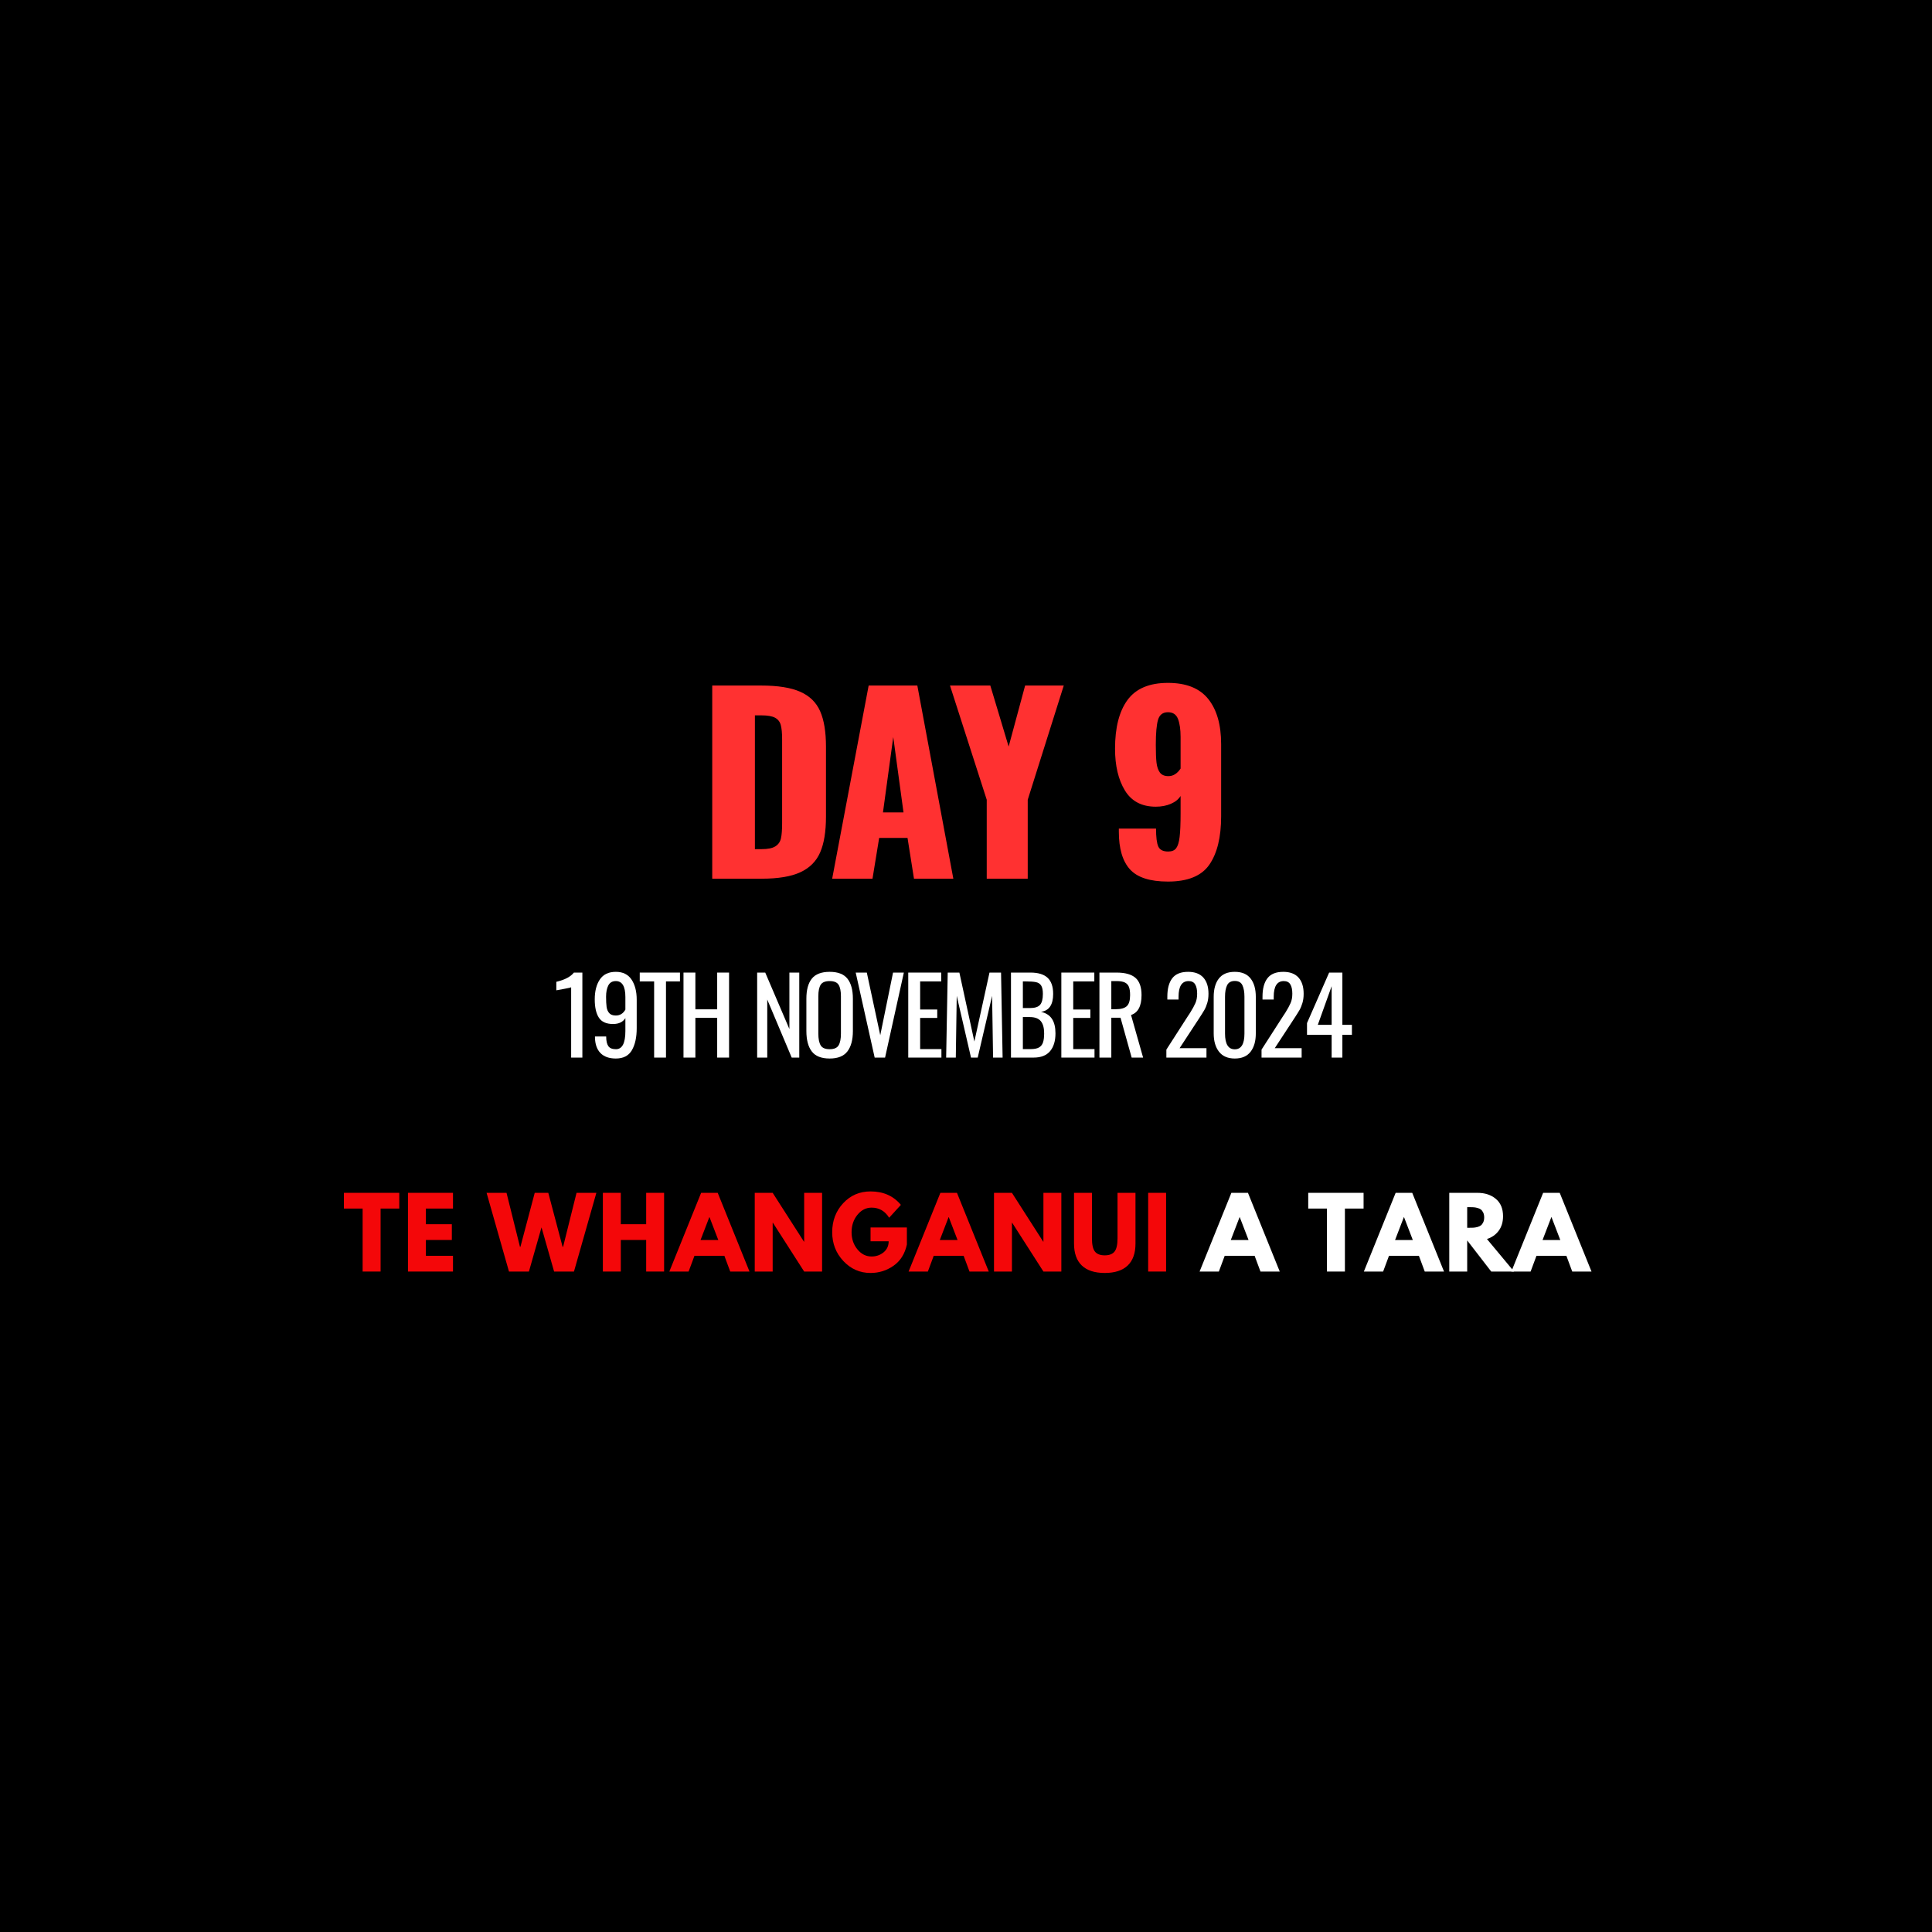 <svg version="1.0" preserveAspectRatio="xMidYMid meet" height="1080" viewBox="0 0 810 810" zoomAndPan="magnify" width="1080" xmlns:xlink="http://www.w3.org/1999/xlink" xmlns="http://www.w3.org/2000/svg"><defs><g></g></defs><rect fill-opacity="1" height="972" y="-81" fill="#ffffff" width="972" x="-81"></rect><rect fill-opacity="1" height="972" y="-81" fill="#000000" width="972" x="-81"></rect><g fill-opacity="1" fill="#ff3131"><g transform="translate(292.607, 368.399)"><g><path d="M 6 -80.984 L 26.5 -80.984 C 33.5 -80.984 38.961 -80.113 42.891 -78.375 C 46.828 -76.645 49.609 -73.93 51.234 -70.234 C 52.867 -66.535 53.688 -61.586 53.688 -55.391 L 53.688 -26 C 53.688 -19.727 52.867 -14.727 51.234 -11 C 49.609 -7.27 46.844 -4.504 42.938 -2.703 C 39.039 -0.898 33.629 0 26.703 0 L 6 0 Z M 26.703 -12.391 C 29.297 -12.391 31.207 -12.773 32.438 -13.547 C 33.676 -14.316 34.461 -15.414 34.797 -16.844 C 35.129 -18.281 35.297 -20.398 35.297 -23.203 L 35.297 -58.484 C 35.297 -61.086 35.109 -63.07 34.734 -64.438 C 34.367 -65.801 33.57 -66.816 32.344 -67.484 C 31.113 -68.148 29.195 -68.484 26.594 -68.484 L 23.891 -68.484 L 23.891 -12.391 Z M 26.703 -12.391"></path></g></g></g><g fill-opacity="1" fill="#ff3131"><g transform="translate(346.798, 368.399)"><g><path d="M 17.391 -80.984 L 37.797 -80.984 L 52.891 0 L 36.391 0 L 33.688 -17.094 L 21.797 -17.094 L 19 0 L 2.094 0 Z M 32 -27.797 L 27.703 -59.391 L 23.391 -27.797 Z M 32 -27.797"></path></g></g></g><g fill-opacity="1" fill="#ff3131"><g transform="translate(397.49, 368.399)"><g><path d="M 16.203 -33.094 L 0.797 -80.984 L 17.703 -80.984 L 25.391 -55.391 L 32.297 -80.984 L 48.5 -80.984 L 33.391 -33.094 L 33.391 0 L 16.203 0 Z M 16.203 -33.094"></path></g></g></g><g fill-opacity="1" fill="#ff3131"><g transform="translate(442.382, 368.399)"><g></g></g></g><g fill-opacity="1" fill="#ff3131"><g transform="translate(463.578, 368.399)"><g><path d="M 26.094 1.203 C 18.562 1.203 13.242 -0.508 10.141 -3.938 C 7.047 -7.375 5.5 -12.629 5.5 -19.703 L 5.5 -21 L 21.094 -21 C 21.094 -17.395 21.41 -14.891 22.047 -13.484 C 22.68 -12.086 24.066 -11.391 26.203 -11.391 C 27.734 -11.391 28.848 -11.859 29.547 -12.797 C 30.242 -13.734 30.723 -15.301 30.984 -17.5 C 31.254 -19.695 31.391 -23.031 31.391 -27.5 L 31.391 -34.688 C 30.523 -33.289 29.16 -32.191 27.297 -31.391 C 25.43 -30.586 23.332 -30.188 21 -30.188 C 15.133 -30.188 10.816 -32.453 8.047 -36.984 C 5.285 -41.523 3.906 -47.359 3.906 -54.484 C 3.906 -63.359 5.648 -70.176 9.141 -74.938 C 12.641 -79.707 18.289 -82.094 26.094 -82.094 C 33.758 -82.094 39.391 -79.844 42.984 -75.344 C 46.586 -70.844 48.391 -64.523 48.391 -56.391 L 48.391 -26.203 C 48.391 -17.461 46.754 -10.707 43.484 -5.938 C 40.223 -1.176 34.426 1.203 26.094 1.203 Z M 26.297 -43 C 28.297 -43 29.992 -44.062 31.391 -46.188 L 31.391 -59.391 C 31.391 -62.586 31.023 -65.117 30.297 -66.984 C 29.566 -68.859 28.164 -69.797 26.094 -69.797 C 23.957 -69.797 22.57 -68.742 21.938 -66.641 C 21.312 -64.535 21 -61.02 21 -56.094 C 21 -52.82 21.098 -50.336 21.297 -48.641 C 21.492 -46.941 21.957 -45.578 22.688 -44.547 C 23.426 -43.516 24.629 -43 26.297 -43 Z M 26.297 -43"></path></g></g></g><g fill-opacity="1" fill="#ffffff"><g transform="translate(231.927, 443.399)"><g><path d="M 7.531 -29.484 C 7.469 -29.391 6.578 -29.18 4.859 -28.859 C 3.141 -28.535 1.957 -28.316 1.312 -28.203 L 1.312 -31.766 C 4.895 -32.617 7.348 -33.91 8.672 -35.641 L 12.234 -35.641 L 12.234 0 L 7.531 0 Z M 7.531 -29.484"></path></g></g></g><g fill-opacity="1" fill="#ffffff"><g transform="translate(247.412, 443.399)"><g><path d="M 10.781 0.391 C 7.988 0.391 5.844 -0.367 4.344 -1.891 C 2.852 -3.422 2.082 -5.609 2.031 -8.453 L 2.031 -8.844 L 6.734 -8.844 C 6.734 -7.02 7.031 -5.676 7.625 -4.812 C 8.227 -3.945 9.297 -3.516 10.828 -3.516 C 13.461 -3.516 14.781 -6.051 14.781 -11.125 L 14.781 -16.547 C 14.312 -15.785 13.645 -15.18 12.781 -14.734 C 11.914 -14.297 10.852 -14.078 9.594 -14.078 C 6.801 -14.078 4.828 -14.961 3.672 -16.734 C 2.516 -18.516 1.938 -21.062 1.938 -24.375 C 1.938 -27.863 2.656 -30.664 4.094 -32.781 C 5.531 -34.895 7.758 -35.953 10.781 -35.953 C 13.719 -35.953 15.91 -34.875 17.359 -32.719 C 18.805 -30.562 19.531 -27.75 19.531 -24.281 L 19.531 -12.312 C 19.531 -8.477 18.852 -5.398 17.5 -3.078 C 16.156 -0.766 13.914 0.391 10.781 0.391 Z M 10.781 -17.641 C 12.508 -17.641 13.844 -18.461 14.781 -20.109 L 14.781 -25.391 C 14.781 -29.848 13.445 -32.078 10.781 -32.078 C 9.312 -32.078 8.258 -31.469 7.625 -30.25 C 7 -29.031 6.688 -27.453 6.688 -25.516 C 6.688 -23.734 6.758 -22.312 6.906 -21.25 C 7.051 -20.195 7.414 -19.332 8 -18.656 C 8.594 -17.977 9.52 -17.641 10.781 -17.641 Z M 10.781 -17.641"></path></g></g></g><g fill-opacity="1" fill="#ffffff"><g transform="translate(267.56, 443.399)"><g><path d="M 6.688 -31.938 L 0.656 -31.938 L 0.656 -35.641 L 17.516 -35.641 L 17.516 -31.938 L 11.656 -31.938 L 11.656 0 L 6.688 0 Z M 6.688 -31.938"></path></g></g></g><g fill-opacity="1" fill="#ffffff"><g transform="translate(283.793, 443.399)"><g><path d="M 2.766 -35.641 L 7.75 -35.641 L 7.75 -20.234 L 16.891 -20.234 L 16.891 -35.641 L 21.875 -35.641 L 21.875 0 L 16.891 0 L 16.891 -16.672 L 7.75 -16.672 L 7.75 0 L 2.766 0 Z M 2.766 -35.641"></path></g></g></g><g fill-opacity="1" fill="#ffffff"><g transform="translate(306.536, 443.399)"><g></g></g></g><g fill-opacity="1" fill="#ffffff"><g transform="translate(314.675, 443.399)"><g><path d="M 2.766 -35.641 L 6.156 -35.641 L 16.281 -11.969 L 16.281 -35.641 L 20.422 -35.641 L 20.422 0 L 17.25 0 L 7 -24.328 L 7 0 L 2.766 0 Z M 2.766 -35.641"></path></g></g></g><g fill-opacity="1" fill="#ffffff"><g transform="translate(335.967, 443.399)"><g><path d="M 11.875 0.391 C 8.383 0.391 5.883 -0.598 4.375 -2.578 C 2.863 -4.555 2.109 -7.422 2.109 -11.172 L 2.109 -24.688 C 2.109 -28.383 2.867 -31.188 4.391 -33.094 C 5.922 -35 8.414 -35.953 11.875 -35.953 C 15.344 -35.953 17.832 -34.988 19.344 -33.062 C 20.852 -31.145 21.609 -28.352 21.609 -24.688 L 21.609 -11.125 C 21.609 -7.438 20.844 -4.594 19.312 -2.594 C 17.789 -0.602 15.312 0.391 11.875 0.391 Z M 11.875 -3.516 C 13.727 -3.516 14.977 -4.055 15.625 -5.141 C 16.27 -6.234 16.594 -7.879 16.594 -10.078 L 16.594 -25.703 C 16.594 -27.867 16.27 -29.473 15.625 -30.516 C 14.977 -31.555 13.727 -32.078 11.875 -32.078 C 10 -32.078 8.738 -31.555 8.094 -30.516 C 7.445 -29.473 7.125 -27.867 7.125 -25.703 L 7.125 -10.078 C 7.125 -7.879 7.445 -6.234 8.094 -5.141 C 8.738 -4.055 10 -3.516 11.875 -3.516 Z M 11.875 -3.516"></path></g></g></g><g fill-opacity="1" fill="#ffffff"><g transform="translate(357.742, 443.399)"><g><path d="M 1.016 -35.641 L 5.672 -35.641 L 11.312 -9.375 L 16.672 -35.641 L 21.203 -35.641 L 13.328 0 L 8.969 0 Z M 1.016 -35.641"></path></g></g></g><g fill-opacity="1" fill="#ffffff"><g transform="translate(378.022, 443.399)"><g><path d="M 2.766 -35.641 L 16.594 -35.641 L 16.594 -31.938 L 7.75 -31.938 L 7.75 -20.156 L 14.922 -20.156 L 14.922 -16.625 L 7.75 -16.625 L 7.75 -3.562 L 16.672 -3.562 L 16.672 0 L 2.766 0 Z M 2.766 -35.641"></path></g></g></g><g fill-opacity="1" fill="#ffffff"><g transform="translate(393.991, 443.399)"><g><path d="M 3.344 -35.641 L 8.234 -35.641 L 14.516 -6.734 L 20.859 -35.641 L 25.703 -35.641 L 26.359 0 L 22.359 0 L 21.953 -25.875 L 15.922 0 L 13.109 0 L 7.125 -25.875 L 6.734 0 L 2.688 0 Z M 3.344 -35.641"></path></g></g></g><g fill-opacity="1" fill="#ffffff"><g transform="translate(421.09, 443.399)"><g><path d="M 2.766 -35.641 L 10.953 -35.641 C 14.18 -35.641 16.57 -34.91 18.125 -33.453 C 19.676 -32.004 20.453 -29.754 20.453 -26.703 C 20.453 -22.16 18.754 -19.656 15.359 -19.188 C 17.473 -18.688 19.008 -17.691 19.969 -16.203 C 20.938 -14.723 21.422 -12.707 21.422 -10.156 C 21.422 -6.969 20.664 -4.477 19.156 -2.688 C 17.645 -0.895 15.352 0 12.281 0 L 2.766 0 Z M 10.688 -20.766 C 12.738 -20.766 14.16 -21.211 14.953 -22.109 C 15.742 -23.004 16.141 -24.535 16.141 -26.703 C 16.141 -28.285 15.898 -29.453 15.422 -30.203 C 14.941 -30.953 14.219 -31.426 13.25 -31.625 C 12.281 -31.832 10.844 -31.938 8.938 -31.938 L 7.75 -31.938 L 7.75 -20.766 Z M 11.094 -3.562 C 12.551 -3.562 13.68 -3.785 14.484 -4.234 C 15.297 -4.691 15.863 -5.391 16.188 -6.328 C 16.508 -7.273 16.672 -8.551 16.672 -10.156 C 16.672 -12.445 16.203 -14.156 15.266 -15.281 C 14.328 -16.414 12.801 -16.984 10.688 -16.984 L 7.75 -16.984 L 7.75 -3.562 Z M 11.094 -3.562"></path></g></g></g><g fill-opacity="1" fill="#ffffff"><g transform="translate(442.206, 443.399)"><g><path d="M 2.766 -35.641 L 16.594 -35.641 L 16.594 -31.938 L 7.75 -31.938 L 7.75 -20.156 L 14.922 -20.156 L 14.922 -16.625 L 7.75 -16.625 L 7.75 -3.562 L 16.672 -3.562 L 16.672 0 L 2.766 0 Z M 2.766 -35.641"></path></g></g></g><g fill-opacity="1" fill="#ffffff"><g transform="translate(458.175, 443.399)"><g><path d="M 2.766 -35.641 L 9.938 -35.641 C 13.551 -35.641 16.203 -34.898 17.891 -33.422 C 19.578 -31.941 20.422 -29.531 20.422 -26.188 C 20.422 -21.602 18.953 -18.828 16.016 -17.859 L 21.078 0 L 16.281 0 L 11.609 -16.719 L 7.75 -16.719 L 7.75 0 L 2.766 0 Z M 9.641 -20.281 C 11.773 -20.281 13.305 -20.707 14.234 -21.562 C 15.16 -22.414 15.625 -23.957 15.625 -26.188 C 15.625 -27.645 15.461 -28.789 15.141 -29.625 C 14.816 -30.469 14.242 -31.086 13.422 -31.484 C 12.598 -31.879 11.438 -32.078 9.938 -32.078 L 7.75 -32.078 L 7.75 -20.281 Z M 9.641 -20.281"></path></g></g></g><g fill-opacity="1" fill="#ffffff"><g transform="translate(479.071, 443.399)"><g></g></g></g><g fill-opacity="1" fill="#ffffff"><g transform="translate(487.209, 443.399)"><g><path d="M 1.797 -3.344 L 10.875 -17.469 C 11.312 -18.176 11.602 -18.613 11.75 -18.781 C 12.77 -20.426 13.516 -21.789 13.984 -22.875 C 14.461 -23.969 14.703 -25.273 14.703 -26.797 C 14.703 -28.492 14.422 -29.797 13.859 -30.703 C 13.305 -31.617 12.395 -32.078 11.125 -32.078 C 8.312 -32.078 6.906 -29.891 6.906 -25.516 L 6.906 -24.328 L 2.203 -24.328 L 2.203 -25.562 C 2.203 -28.906 2.891 -31.473 4.266 -33.266 C 5.648 -35.055 7.863 -35.953 10.906 -35.953 C 13.727 -35.953 15.859 -35.148 17.297 -33.547 C 18.734 -31.953 19.453 -29.688 19.453 -26.75 C 19.453 -25.312 19.281 -24.023 18.938 -22.891 C 18.602 -21.766 18.203 -20.789 17.734 -19.969 C 17.266 -19.156 16.531 -17.984 15.531 -16.453 L 7.344 -3.953 L 18.609 -3.953 L 18.609 0 L 1.797 0 Z M 1.797 -3.344"></path></g></g></g><g fill-opacity="1" fill="#ffffff"><g transform="translate(506.301, 443.399)"><g><path d="M 11.391 0.391 C 8.461 0.391 6.254 -0.562 4.766 -2.469 C 3.285 -4.375 2.547 -6.926 2.547 -10.125 L 2.547 -25.469 C 2.547 -28.727 3.27 -31.289 4.719 -33.156 C 6.176 -35.02 8.398 -35.953 11.391 -35.953 C 14.359 -35.953 16.566 -35.02 18.016 -33.156 C 19.473 -31.289 20.203 -28.727 20.203 -25.469 L 20.203 -10.125 C 20.203 -6.895 19.469 -4.332 18 -2.438 C 16.531 -0.551 14.328 0.391 11.391 0.391 Z M 11.391 -3.469 C 14.086 -3.469 15.438 -5.672 15.438 -10.078 L 15.438 -25.516 C 15.438 -27.547 15.148 -29.156 14.578 -30.344 C 14.016 -31.531 12.953 -32.125 11.391 -32.125 C 9.836 -32.125 8.766 -31.531 8.172 -30.344 C 7.586 -29.156 7.297 -27.547 7.297 -25.516 L 7.297 -10.078 C 7.297 -5.672 8.66 -3.469 11.391 -3.469 Z M 11.391 -3.469"></path></g></g></g><g fill-opacity="1" fill="#ffffff"><g transform="translate(527.109, 443.399)"><g><path d="M 1.797 -3.344 L 10.875 -17.469 C 11.312 -18.176 11.602 -18.613 11.75 -18.781 C 12.77 -20.426 13.516 -21.789 13.984 -22.875 C 14.461 -23.969 14.703 -25.273 14.703 -26.797 C 14.703 -28.492 14.422 -29.797 13.859 -30.703 C 13.305 -31.617 12.395 -32.078 11.125 -32.078 C 8.312 -32.078 6.906 -29.891 6.906 -25.516 L 6.906 -24.328 L 2.203 -24.328 L 2.203 -25.562 C 2.203 -28.906 2.891 -31.473 4.266 -33.266 C 5.648 -35.055 7.863 -35.953 10.906 -35.953 C 13.727 -35.953 15.859 -35.148 17.297 -33.547 C 18.734 -31.953 19.453 -29.688 19.453 -26.75 C 19.453 -25.312 19.281 -24.023 18.938 -22.891 C 18.602 -21.766 18.203 -20.789 17.734 -19.969 C 17.266 -19.156 16.531 -17.984 15.531 -16.453 L 7.344 -3.953 L 18.609 -3.953 L 18.609 0 L 1.797 0 Z M 1.797 -3.344"></path></g></g></g><g fill-opacity="1" fill="#ffffff"><g transform="translate(546.201, 443.399)"><g><path d="M 12.094 -9.547 L 1.766 -9.547 L 1.766 -14.469 L 11.047 -35.641 L 16.594 -35.641 L 16.594 -13.734 L 20.594 -13.734 L 20.594 -9.547 L 16.594 -9.547 L 16.594 0 L 12.094 0 Z M 12.094 -13.734 L 12.094 -29.922 L 6.297 -13.734 Z M 12.094 -13.734"></path></g></g></g><g fill-opacity="1" fill="#ffffff"><g transform="translate(565.525, 443.399)"><g></g></g></g><g fill-opacity="1" fill="#f40709"><g transform="translate(143.88, 533.102)"><g><path d="M 0.312 -26.406 L 0.312 -33 L 23.516 -33 L 23.516 -26.406 L 15.688 -26.406 L 15.688 0 L 8.156 0 L 8.156 -26.406 Z M 0.312 -26.406"></path></g></g></g><g fill-opacity="1" fill="#f40709"><g transform="translate(168.638, 533.102)"><g><path d="M 21.281 -33 L 21.281 -26.406 L 9.922 -26.406 L 9.922 -19.844 L 20.797 -19.844 L 20.797 -13.234 L 9.922 -13.234 L 9.922 -6.594 L 21.281 -6.594 L 21.281 0 L 2.406 0 L 2.406 -33 Z M 21.281 -33"></path></g></g></g><g fill-opacity="1" fill="#f40709"><g transform="translate(192.755, 533.102)"><g></g></g></g><g fill-opacity="1" fill="#f40709"><g transform="translate(204.594, 533.102)"><g><path d="M 27.719 0 L 22.438 -18.516 L 17.156 0 L 8.797 0 L -0.594 -33 L 7.766 -33 L 13.406 -10.359 L 13.594 -10.359 L 19.594 -33 L 25.281 -33 L 31.281 -10.359 L 31.484 -10.359 L 37.125 -33 L 45.438 -33 L 36.047 0 Z M 27.719 0"></path></g></g></g><g fill-opacity="1" fill="#f40709"><g transform="translate(250.35, 533.102)"><g><path d="M 9.922 -13.234 L 9.922 0 L 2.406 0 L 2.406 -33 L 9.922 -33 L 9.922 -19.844 L 20.562 -19.844 L 20.562 -33 L 28.078 -33 L 28.078 0 L 20.562 0 L 20.562 -13.234 Z M 9.922 -13.234"></path></g></g></g><g fill-opacity="1" fill="#f40709"><g transform="translate(281.747, 533.102)"><g><path d="M 19.156 -33 L 32.484 0 L 24.406 0 L 21.953 -6.594 L 9.406 -6.594 L 6.953 0 L -1.125 0 L 12.203 -33 Z M 19.406 -13.203 L 15.719 -22.797 L 15.641 -22.797 L 11.953 -13.203 Z M 19.406 -13.203"></path></g></g></g><g fill-opacity="1" fill="#f40709"><g transform="translate(314.024, 533.102)"><g><path d="M 9.922 -20.484 L 9.922 0 L 2.406 0 L 2.406 -33 L 9.922 -33 L 23.047 -12.516 L 23.125 -12.516 L 23.125 -33 L 30.641 -33 L 30.641 0 L 23.125 0 L 10 -20.484 Z M 9.922 -20.484"></path></g></g></g><g fill-opacity="1" fill="#f40709"><g transform="translate(347.98, 533.102)"><g><path d="M 32.234 -18.484 L 32.234 -11.312 C 31.379 -7.395 29.508 -4.43 26.625 -2.422 C 23.75 -0.41 20.539 0.594 17 0.594 C 12.539 0.594 8.742 -1.07 5.609 -4.406 C 2.484 -7.738 0.922 -11.766 0.922 -16.484 C 0.922 -21.285 2.453 -25.336 5.516 -28.641 C 8.586 -31.941 12.414 -33.594 17 -33.594 C 22.363 -33.594 26.602 -31.711 29.719 -27.953 L 24.797 -22.562 C 23.035 -25.383 20.582 -26.797 17.438 -26.797 C 15.113 -26.797 13.133 -25.789 11.5 -23.781 C 9.863 -21.77 9.047 -19.336 9.047 -16.484 C 9.047 -13.68 9.863 -11.285 11.5 -9.297 C 13.133 -7.305 15.113 -6.312 17.438 -6.312 C 19.352 -6.312 21.023 -6.891 22.453 -8.047 C 23.879 -9.211 24.594 -10.758 24.594 -12.688 L 17 -12.688 L 17 -18.484 Z M 32.234 -18.484"></path></g></g></g><g fill-opacity="1" fill="#f40709"><g transform="translate(382.057, 533.102)"><g><path d="M 19.156 -33 L 32.484 0 L 24.406 0 L 21.953 -6.594 L 9.406 -6.594 L 6.953 0 L -1.125 0 L 12.203 -33 Z M 19.406 -13.203 L 15.719 -22.797 L 15.641 -22.797 L 11.953 -13.203 Z M 19.406 -13.203"></path></g></g></g><g fill-opacity="1" fill="#f40709"><g transform="translate(414.334, 533.102)"><g><path d="M 9.922 -20.484 L 9.922 0 L 2.406 0 L 2.406 -33 L 9.922 -33 L 23.047 -12.516 L 23.125 -12.516 L 23.125 -33 L 30.641 -33 L 30.641 0 L 23.125 0 L 10 -20.484 Z M 9.922 -20.484"></path></g></g></g><g fill-opacity="1" fill="#f40709"><g transform="translate(448.291, 533.102)"><g><path d="M 27.766 -33 L 27.766 -11.719 C 27.766 -7.664 26.672 -4.598 24.484 -2.516 C 22.297 -0.441 19.094 0.594 14.875 0.594 C 10.664 0.594 7.469 -0.441 5.281 -2.516 C 3.094 -4.598 2 -7.664 2 -11.719 L 2 -33 L 9.516 -33 L 9.516 -13.922 C 9.516 -11.254 9.938 -9.398 10.781 -8.359 C 11.625 -7.316 12.988 -6.797 14.875 -6.797 C 16.77 -6.797 18.133 -7.316 18.969 -8.359 C 19.812 -9.398 20.234 -11.254 20.234 -13.922 L 20.234 -33 Z M 27.766 -33"></path></g></g></g><g fill-opacity="1" fill="#f40709"><g transform="translate(478.968, 533.102)"><g><path d="M 9.922 -33 L 9.922 0 L 2.406 0 L 2.406 -33 Z M 9.922 -33"></path></g></g></g><g fill-opacity="1" fill="#f40709"><g transform="translate(492.206, 533.102)"><g></g></g></g><g fill-opacity="1" fill="#ffffff"><g transform="translate(504.056, 533.102)"><g><path d="M 19.156 -33 L 32.484 0 L 24.406 0 L 21.953 -6.594 L 9.406 -6.594 L 6.953 0 L -1.125 0 L 12.203 -33 Z M 19.406 -13.203 L 15.719 -22.797 L 15.641 -22.797 L 11.953 -13.203 Z M 19.406 -13.203"></path></g></g></g><g fill-opacity="1" fill="#ffffff"><g transform="translate(536.333, 533.102)"><g></g></g></g><g fill-opacity="1" fill="#ffffff"><g transform="translate(548.171, 533.102)"><g><path d="M 0.312 -26.406 L 0.312 -33 L 23.516 -33 L 23.516 -26.406 L 15.688 -26.406 L 15.688 0 L 8.156 0 L 8.156 -26.406 Z M 0.312 -26.406"></path></g></g></g><g fill-opacity="1" fill="#ffffff"><g transform="translate(572.929, 533.102)"><g><path d="M 19.156 -33 L 32.484 0 L 24.406 0 L 21.953 -6.594 L 9.406 -6.594 L 6.953 0 L -1.125 0 L 12.203 -33 Z M 19.406 -13.203 L 15.719 -22.797 L 15.641 -22.797 L 11.953 -13.203 Z M 19.406 -13.203"></path></g></g></g><g fill-opacity="1" fill="#ffffff"><g transform="translate(605.206, 533.102)"><g><path d="M 2.406 -33 L 14.203 -33 C 17.367 -33 19.953 -32.148 21.953 -30.453 C 23.953 -28.766 24.953 -26.348 24.953 -23.203 C 24.953 -20.773 24.344 -18.738 23.125 -17.094 C 21.914 -15.457 20.273 -14.305 18.203 -13.641 L 29.562 0 L 20 0 L 9.922 -13.047 L 9.922 0 L 2.406 0 Z M 9.922 -18.359 L 10.797 -18.359 C 11.492 -18.359 12.082 -18.367 12.562 -18.391 C 13.039 -18.422 13.586 -18.516 14.203 -18.672 C 14.816 -18.836 15.305 -19.066 15.672 -19.359 C 16.047 -19.648 16.367 -20.078 16.641 -20.641 C 16.91 -21.203 17.047 -21.879 17.047 -22.672 C 17.047 -23.473 16.91 -24.156 16.641 -24.719 C 16.367 -25.281 16.047 -25.707 15.672 -26 C 15.305 -26.289 14.816 -26.516 14.203 -26.672 C 13.586 -26.836 13.039 -26.93 12.562 -26.953 C 12.082 -26.984 11.492 -27 10.797 -27 L 9.922 -27 Z M 9.922 -18.359"></path></g></g></g><g fill-opacity="1" fill="#ffffff"><g transform="translate(634.763, 533.102)"><g><path d="M 19.156 -33 L 32.484 0 L 24.406 0 L 21.953 -6.594 L 9.406 -6.594 L 6.953 0 L -1.125 0 L 12.203 -33 Z M 19.406 -13.203 L 15.719 -22.797 L 15.641 -22.797 L 11.953 -13.203 Z M 19.406 -13.203"></path></g></g></g></svg>